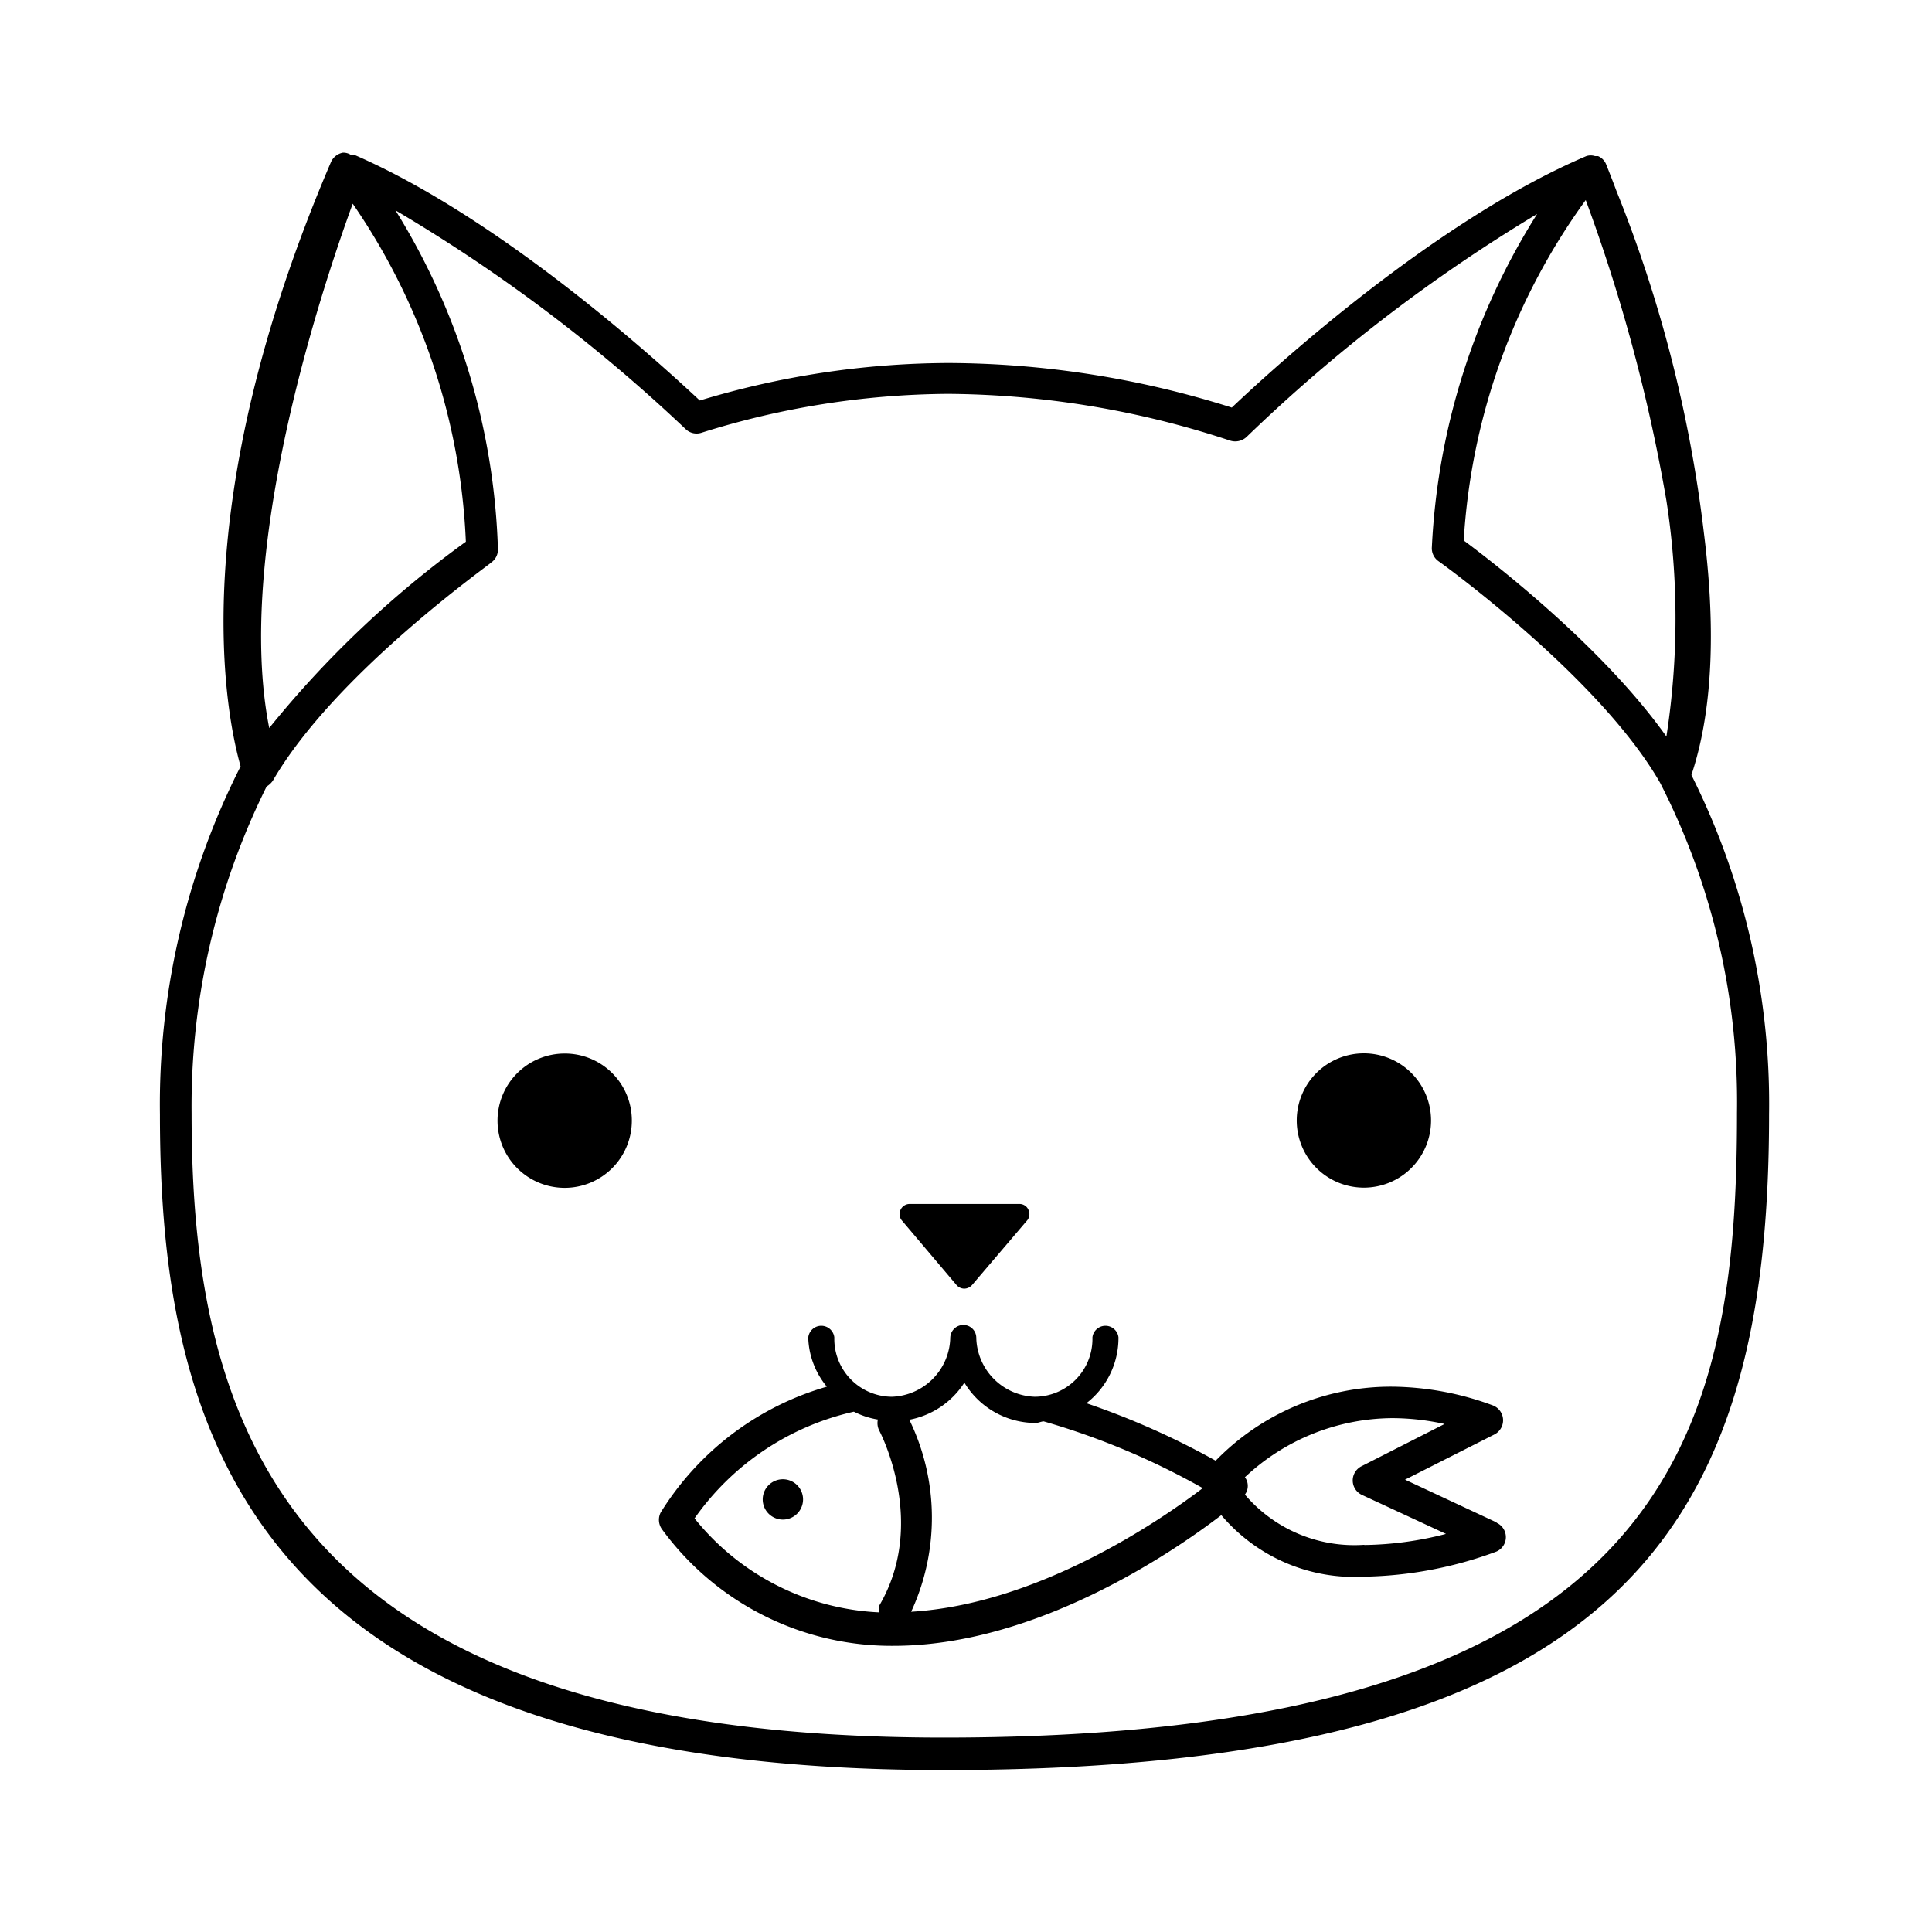 <svg data-name="Layer 3" xmlns="http://www.w3.org/2000/svg" viewBox="0 0 95.8 95.8"><path d="M67.63 58.89a3.33 3.33 0 1 0-3.33-3.33 3.33 3.33 0 0 0 3.33 3.33ZM28 52.24a3.33 3.33 0 1 0 3.33 3.32A3.32 3.32 0 0 0 28 52.24ZM47.43 63.72a.52.52 0 0 0 .39.18.53.53 0 0 0 .38-.18l2.71-3.18A.49.49 0 0 0 51 60a.48.48 0 0 0-.45-.3h-5.44a.5.5 0 0 0-.46.3.49.49 0 0 0 .08.53Z"/><path d="M83.87 38.43c1.16-3.48 1.15-7.78.62-12a66.18 66.18 0 0 0-4.34-16.97c-.27-.72-.46-1.19-.52-1.34a.76.76 0 0 0-.39-.38h-.15a.7.7 0 0 0-.43 0C71 11 62.85 18.53 61.08 20.21A47 47 0 0 0 47 18a43 43 0 0 0-12.3 1.86c-2.6-2.43-10.05-9.09-17.08-12.16h-.19a.69.69 0 0 0-.43-.13.81.81 0 0 0-.59.47C9.07 25.18 11.22 35.49 11.93 38a37.06 37.06 0 0 0-4 17.26c0 16.08 4.62 32.51 38.87 32.51 34.07 0 40.92-12.44 40.92-32.51a36.38 36.38 0 0 0-3.85-16.83ZM78.63 9.92a84 84 0 0 1 4 14.9 38.16 38.16 0 0 1 0 11.7c-3.16-4.45-8.59-8.64-10.05-9.72a31.94 31.94 0 0 1 6.05-16.88ZM13.35 36.1c-1.73-8.72 2.57-21.7 4.14-26a31.9 31.9 0 0 1 5.61 16.76 50.82 50.82 0 0 0-9.75 9.24Zm33.44 50.06C13.93 86.16 9.5 70.52 9.5 55.22A35.62 35.62 0 0 1 13.22 39a1 1 0 0 0 .31-.29C16.61 33.4 24.28 28 24.36 27.89a.78.78 0 0 0 .33-.68 33.78 33.78 0 0 0-5.08-16.78A80 80 0 0 1 34 21.28a.78.78 0 0 0 .78.18A41.49 41.49 0 0 1 47 19.53a45.28 45.28 0 0 1 14 2.32.83.83 0 0 0 .81-.18 80.08 80.08 0 0 1 14.41-11.06A34 34 0 0 0 71 27.13a.78.78 0 0 0 .32.69c.08.05 8 5.75 11 11a34.74 34.74 0 0 1 3.81 16.35c0 15.7-3.03 30.99-39.34 30.99Z"/><path d="M38.82 73.35a1 1 0 1 0 1 1 1 1 0 0 0-1-1Z"/><path d="m74.23 75.5-4.56-2.13 4.45-2.25a.79.79 0 0 0-.12-1.44 14.7 14.7 0 0 0-5-.92 12.12 12.12 0 0 0-8.72 3.67 38.77 38.77 0 0 0-6.41-2.85 4.09 4.09 0 0 0 1.59-3.19s0 0 0-.08a.65.65 0 0 0-1.29 0s0 0 0 .08a2.87 2.87 0 0 1-2.86 2.87 3 3 0 0 1-2.9-2.92.64.64 0 0 0-.64-.64.65.65 0 0 0-.65.64 3 3 0 0 1-2.89 2.92 2.87 2.87 0 0 1-2.86-2.87s0 0 0-.08a.65.65 0 0 0-1.29 0v.08a4 4 0 0 0 .92 2.37A14.37 14.37 0 0 0 32.76 75a.8.8 0 0 0 .08.85 14.09 14.09 0 0 0 11.46 5.76c7 0 13.74-4.55 16.26-6.48a8.64 8.64 0 0 0 7.09 3.05 19.75 19.75 0 0 0 6.54-1.24.78.78 0 0 0 0-1.44Zm-26.41-6.94a4.13 4.13 0 0 0 3.53 2c.14 0 .26-.07.4-.08a36.66 36.66 0 0 1 7.89 3.31c-2.23 1.7-8.23 5.76-14.46 6.13a11.09 11.09 0 0 0-.09-9.52 4.16 4.16 0 0 0 2.73-1.84ZM42.34 70a4.06 4.06 0 0 0 1.19.39.82.82 0 0 0 .06.53s2.45 4.56 0 8.71a.7.7 0 0 0 0 .32 12.46 12.46 0 0 1-9.15-4.66 13.2 13.2 0 0 1 7.9-5.29Zm25.31 6.6a7.12 7.12 0 0 1-5.92-2.49.72.72 0 0 0 .14-.49.7.7 0 0 0-.14-.37 10.76 10.76 0 0 1 7.32-2.93 12.22 12.22 0 0 1 2.58.29l-4.11 2.09a.79.79 0 0 0 0 1.42l4.18 1.94a16.83 16.83 0 0 1-4.05.55Z"/></svg>